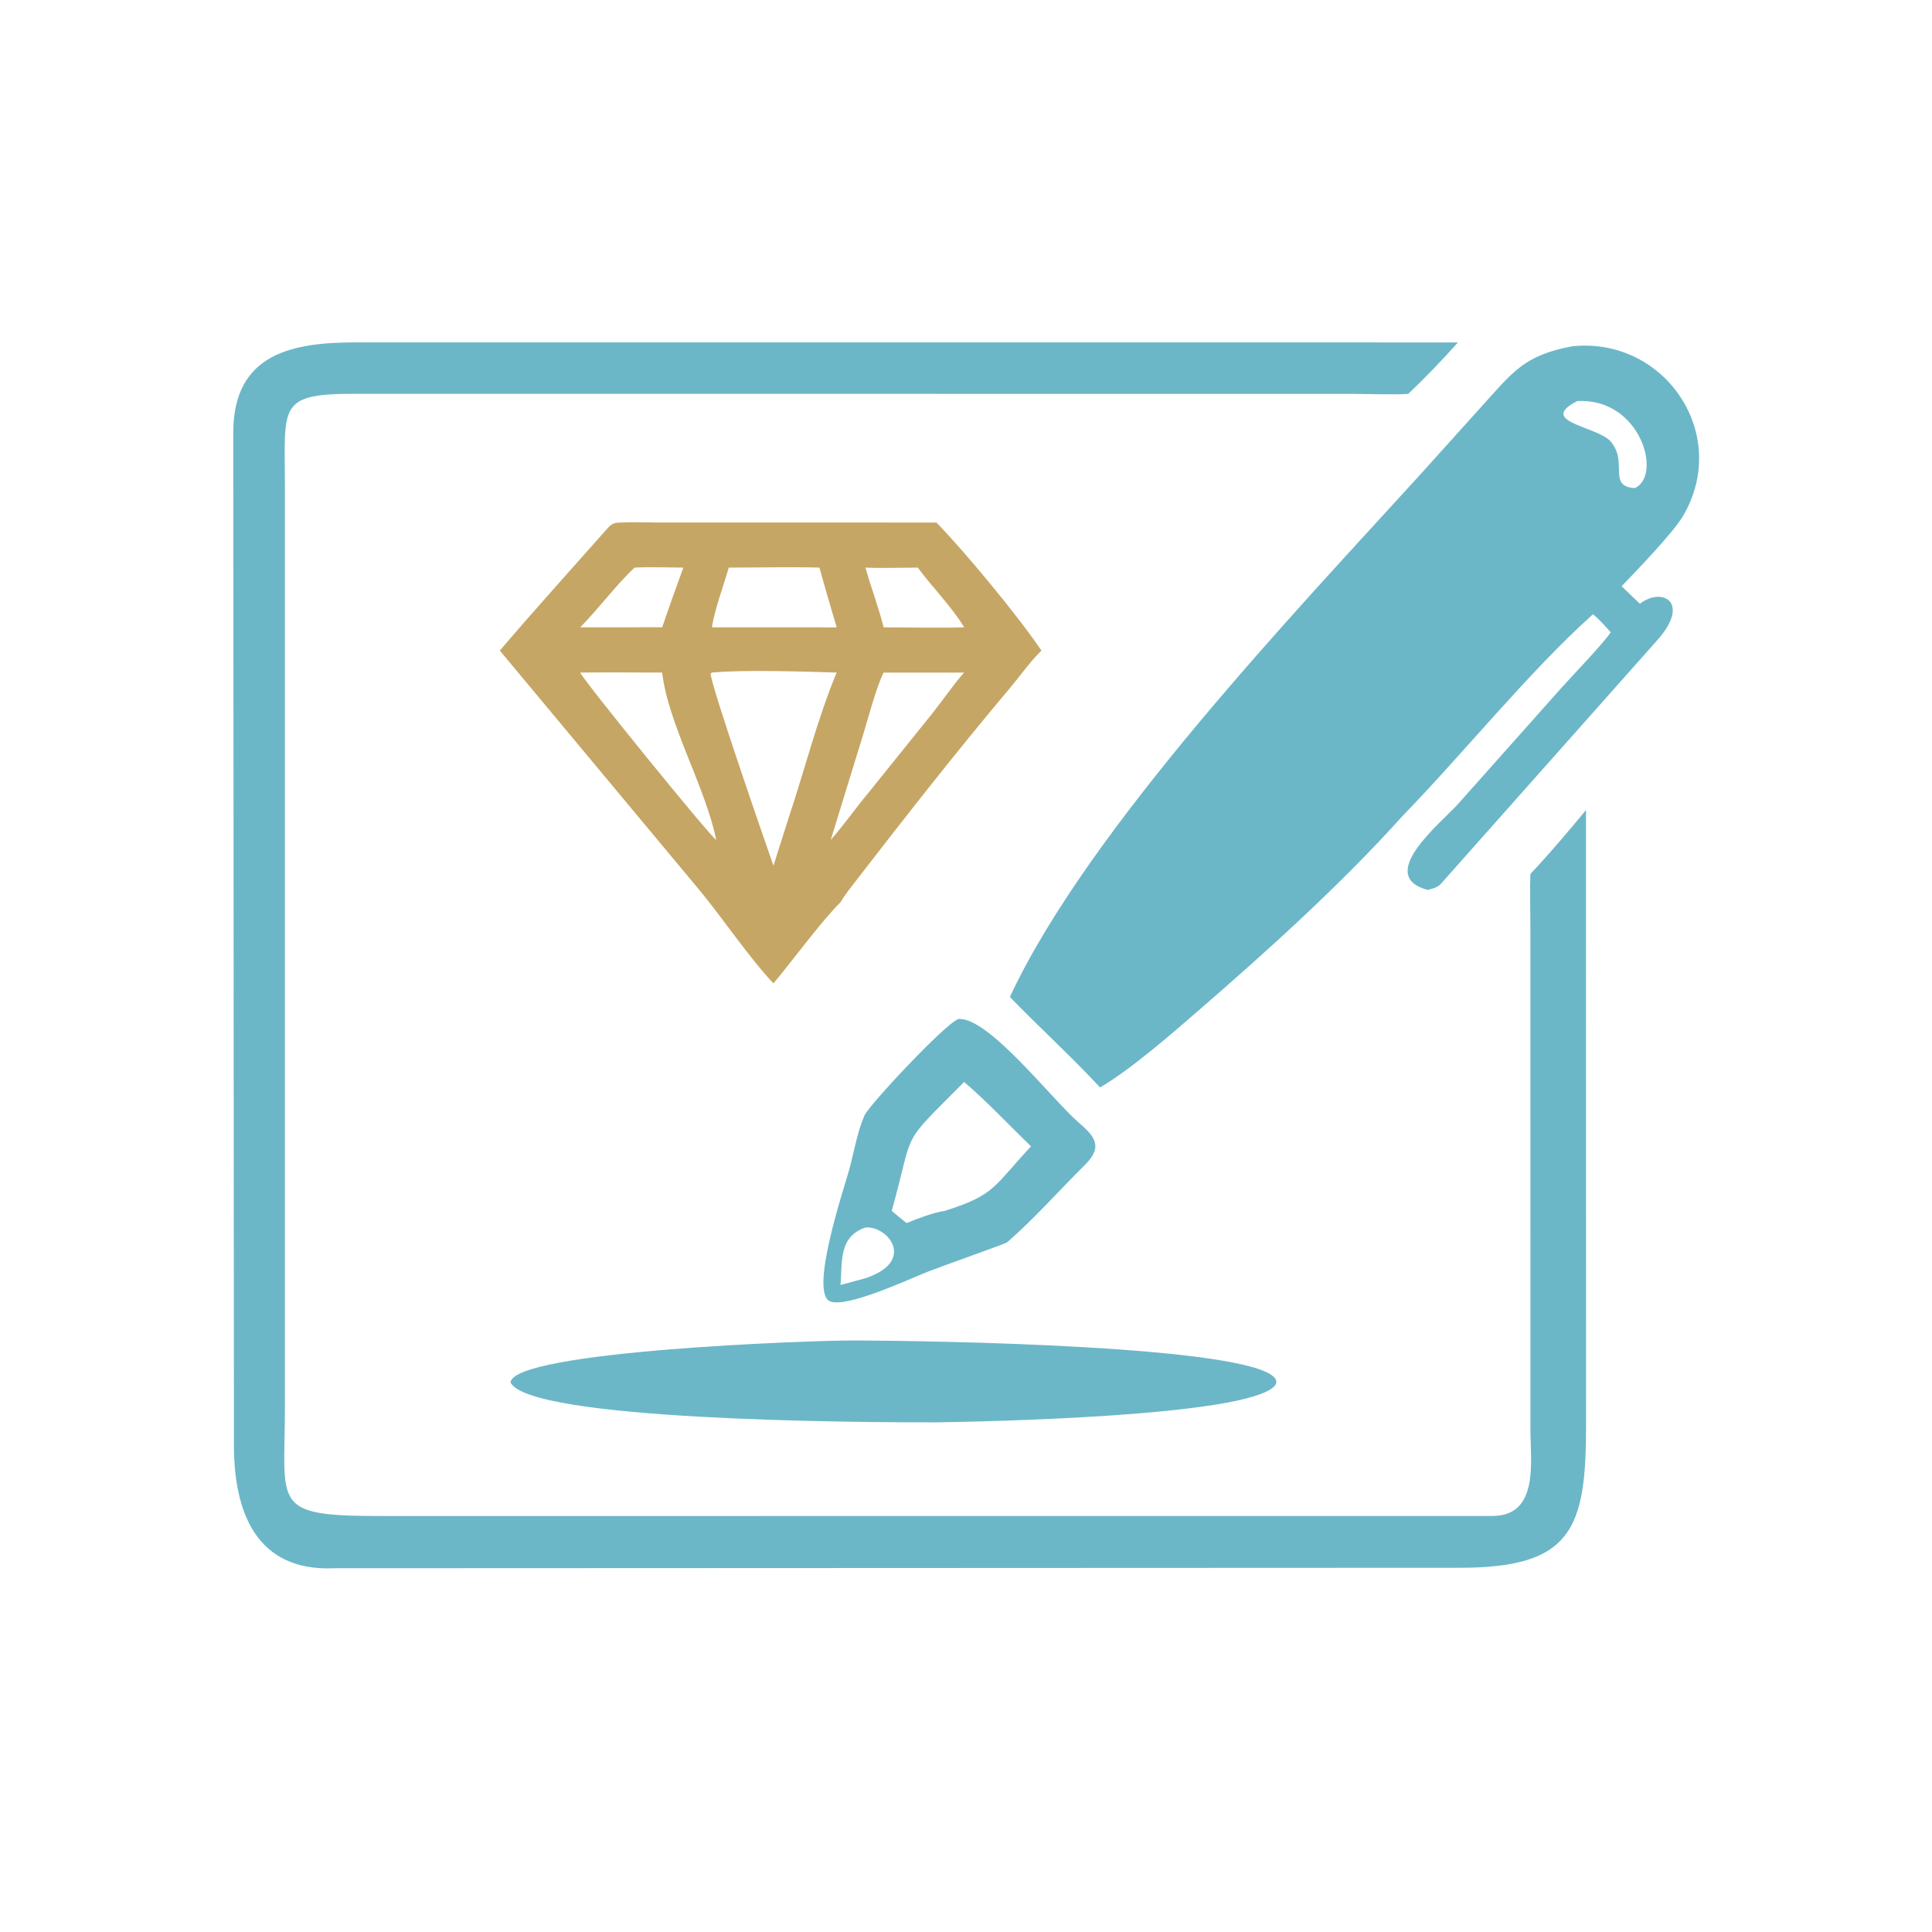 <svg xmlns="http://www.w3.org/2000/svg" width="100" height="100" viewBox="0 0 100 100" fill="none"><path d="M82.091 46.236L82.094 73.808C82.095 79.164 81.34 81.145 75.559 81.148L17.29 81.172C13.257 81.351 12.11 78.251 12.108 74.815L12.075 22.366C12.085 18.241 15.232 17.723 18.405 17.723L74.485 17.724H75.462C74.72 18.562 73.689 19.637 72.888 20.386C72.24 20.441 70.759 20.389 70.042 20.387L18.592 20.383C14.336 20.361 14.746 20.917 14.747 25.182L14.747 72.847C14.746 77.959 13.984 78.473 19.77 78.469L77.274 78.466C79.672 78.447 79.216 75.618 79.215 74.013L79.213 47.848C79.212 47.018 79.179 46.043 79.214 45.23C80.075 44.339 81.289 42.899 82.091 41.931V46.236Z" fill="#6BB7C8"></path><path d="M52.27 51.602C56.32 42.92 67.061 31.652 73.472 24.606L76.64 21.09C78.297 19.267 78.861 18.392 81.384 17.923C86.163 17.428 89.591 22.462 87.124 26.69C86.604 27.583 84.704 29.538 83.933 30.343L84.88 31.25C86.019 30.373 87.509 31.151 85.826 33.085L74.591 45.735C74.402 45.946 74.152 45.996 73.888 46.061C71.18 45.323 74.567 42.608 75.458 41.626L80.798 35.627C81.442 34.906 82.899 33.409 83.373 32.727C83.092 32.42 82.773 32.047 82.451 31.794C79.121 34.784 75.77 38.971 72.604 42.225C69.452 45.735 65.688 49.136 62.134 52.218C60.742 53.425 58.538 55.358 56.938 56.286C55.506 54.736 53.767 53.15 52.27 51.602ZM81.641 20.758C79.43 21.889 82.983 22.077 83.458 22.973C84.208 23.965 83.239 25.202 84.619 25.261C86.05 24.636 84.939 20.59 81.641 20.758Z" fill="#6BB7C8"></path><path d="M25.871 33.674C27.624 31.616 29.533 29.508 31.33 27.475C31.599 27.17 31.692 27.056 32.103 27.047C32.678 27.013 33.327 27.044 33.911 27.045L48.469 27.047C49.912 28.515 52.745 31.945 53.905 33.674C53.316 34.245 52.826 34.958 52.296 35.587C49.623 38.758 46.897 42.231 44.359 45.518C44.057 45.91 43.761 46.268 43.507 46.696C42.449 47.757 41.055 49.685 40.034 50.901C38.759 49.546 37.468 47.608 36.238 46.113L25.871 33.674ZM37.722 29.379C37.478 30.223 36.941 31.704 36.853 32.47H42.415C42.69 32.474 43.039 32.488 43.306 32.47C43.007 31.447 42.694 30.407 42.415 29.379C40.914 29.337 39.237 29.38 37.722 29.379ZM32.85 29.379C31.976 30.172 30.975 31.517 30.031 32.47H32.645C33.176 32.468 33.745 32.456 34.273 32.47C34.63 31.425 34.987 30.415 35.37 29.379C34.639 29.377 33.552 29.338 32.85 29.379ZM44.794 29.379C45.087 30.414 45.472 31.426 45.737 32.47C47.074 32.472 48.582 32.509 49.904 32.47C49.294 31.441 48.208 30.337 47.505 29.379C46.686 29.38 45.588 29.417 44.794 29.379ZM36.853 34.812L36.782 34.858C36.765 35.399 39.642 43.69 40.034 44.81L40.799 42.395C41.619 39.953 42.323 37.159 43.306 34.812C41.596 34.761 38.524 34.655 36.853 34.812ZM30.031 34.812C30.181 35.198 36.747 43.285 37.071 43.473C36.533 40.783 34.584 37.479 34.273 34.812C32.868 34.812 31.433 34.795 30.031 34.812ZM45.737 34.812C45.352 35.586 44.973 37.051 44.704 37.934L42.999 43.473C43.686 42.696 44.302 41.805 44.977 41.001L48.305 36.865C48.807 36.233 49.379 35.392 49.904 34.812H45.737Z" fill="#C6A664"></path><path d="M48.011 65.828C47.038 66.215 43.85 67.699 42.977 67.364C41.852 66.933 43.716 61.427 43.961 60.521C44.203 59.627 44.373 58.581 44.745 57.738C44.988 57.189 48.88 53.029 49.597 52.746C51.119 52.6 54.364 56.8 55.786 58.063C56.632 58.786 57.136 59.327 56.164 60.286C54.865 61.568 53.495 63.128 52.111 64.314C52.045 64.371 48.491 65.632 48.011 65.828ZM49.904 56C46.477 59.46 47.387 58.279 46.156 62.675C46.39 62.868 46.692 63.131 46.93 63.304C47.483 63.079 48.313 62.758 48.898 62.675C51.53 61.845 51.407 61.425 53.366 59.337C52.189 58.197 51.147 57.076 49.904 56ZM44.794 63.535C43.419 64.012 43.595 65.266 43.507 66.51L44.794 66.161C47.454 65.275 45.944 63.432 44.794 63.535Z" fill="#6BB7C8"></path><path d="M48.469 73.621C44.356 73.628 27.375 73.532 26.422 71.551C26.631 69.918 42.044 69.378 44.119 69.383C48.522 69.393 64.527 69.666 65.971 71.308C66.106 71.462 66.088 71.632 65.944 71.771C64.346 73.316 51.025 73.581 48.469 73.621Z" fill="#6BB7C8"></path></svg>